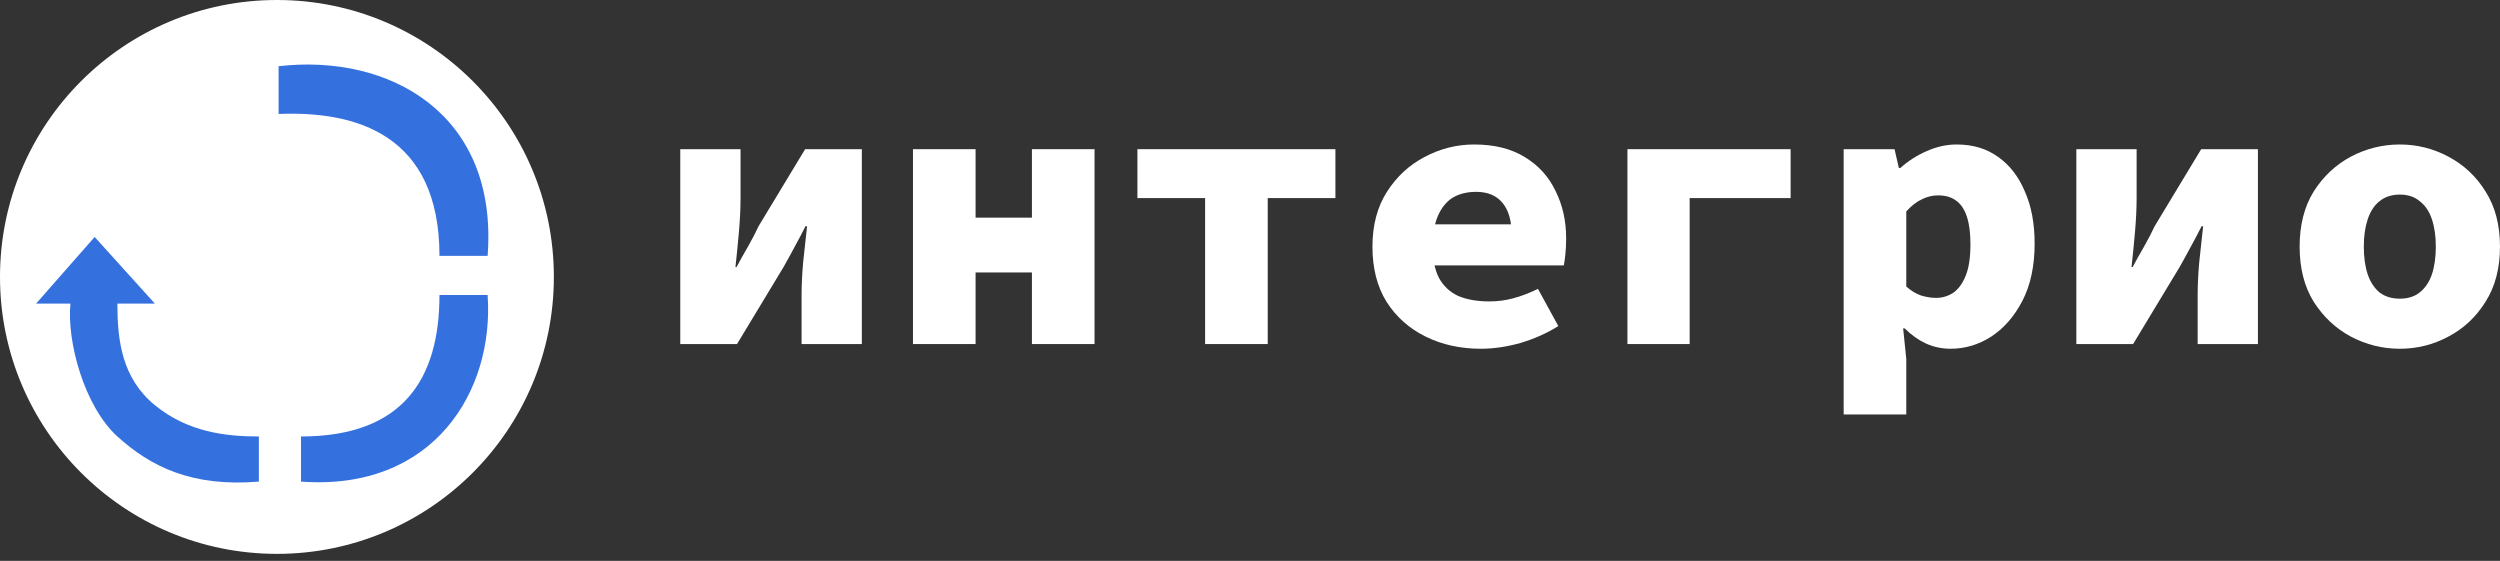 <?xml version="1.0" encoding="UTF-8"?> <svg xmlns="http://www.w3.org/2000/svg" width="156" height="35" viewBox="0 0 156 35" fill="none"><rect x="0" y="0" width="156" height="35" fill="#333333" stroke="none"/><path d="M34.561 17.28C34.561 26.824 26.824 34.561 17.28 34.561C7.737 34.561 0 26.824 0 17.28C0 7.737 7.737 0 17.28 0C26.824 0 34.561 7.737 34.561 17.28Z" fill="white"></path><path d="M17.384 7.112V4.132C24.32 3.328 31.104 7.112 30.428 15.966H27.422C27.422 8.384 22.208 6.912 17.384 7.112Z" fill="#3571DE"></path><path d="M27.422 18.408H30.428C30.848 24.385 27.072 30.657 18.782 30.053V27.236C25.169 27.236 27.422 23.617 27.422 18.408Z" fill="#3571DE"></path><path d="M16.153 27.235V30.053C11.968 30.401 9.391 29.114 7.325 27.236C5.259 25.357 4.16 21.313 4.395 18.943H2.254L5.906 14.786L9.663 18.943H7.325C7.325 21.225 7.597 23.59 9.663 25.281C11.729 26.971 14.087 27.235 16.153 27.235Z" fill="#3571DE"></path><path d="M149.748 21.762C148.674 21.762 147.656 21.51 146.696 21.005C145.752 20.501 144.979 19.776 144.376 18.832C143.79 17.888 143.497 16.74 143.497 15.389C143.497 14.038 143.79 12.89 144.376 11.946C144.979 11.002 145.752 10.278 146.696 9.773C147.656 9.268 148.674 9.016 149.748 9.016C150.822 9.016 151.832 9.268 152.776 9.773C153.736 10.278 154.51 11.002 155.096 11.946C155.698 12.89 155.999 14.038 155.999 15.389C155.999 16.74 155.698 17.888 155.096 18.832C154.51 19.776 153.736 20.501 152.776 21.005C151.832 21.51 150.822 21.762 149.748 21.762ZM149.748 18.637C150.253 18.637 150.668 18.507 150.993 18.246C151.335 17.969 151.588 17.595 151.75 17.123C151.913 16.634 151.995 16.057 151.995 15.389C151.995 14.738 151.913 14.168 151.75 13.68C151.588 13.192 151.335 12.817 150.993 12.557C150.668 12.28 150.253 12.142 149.748 12.142C149.244 12.142 148.82 12.28 148.478 12.557C148.153 12.817 147.909 13.192 147.746 13.68C147.583 14.168 147.502 14.738 147.502 15.389C147.502 16.057 147.583 16.634 147.746 17.123C147.909 17.595 148.153 17.969 148.478 18.246C148.82 18.507 149.244 18.637 149.748 18.637Z" fill="white"></path><path d="M129.564 21.469V9.309H133.325V12.361C133.325 12.98 133.292 13.672 133.227 14.437C133.162 15.186 133.089 15.926 133.007 16.659H133.081C133.276 16.285 133.512 15.861 133.789 15.389C134.065 14.901 134.285 14.478 134.448 14.119L137.354 9.309H140.894V21.469H137.134V18.417C137.134 17.798 137.166 17.115 137.232 16.366C137.313 15.617 137.394 14.868 137.476 14.119H137.378C137.199 14.478 136.971 14.909 136.695 15.414C136.434 15.902 136.206 16.317 136.011 16.659L133.105 21.469H129.564Z" fill="white"></path><path d="M115.045 25.864V9.309H118.219L118.488 10.481H118.586C119.074 10.042 119.619 9.692 120.222 9.431C120.84 9.154 121.467 9.016 122.102 9.016C123.111 9.016 123.974 9.277 124.69 9.797C125.406 10.302 125.96 11.018 126.35 11.946C126.757 12.858 126.961 13.94 126.961 15.194C126.961 16.594 126.708 17.782 126.204 18.759C125.699 19.736 125.048 20.484 124.251 21.005C123.469 21.51 122.623 21.762 121.711 21.762C121.19 21.762 120.685 21.657 120.197 21.445C119.709 21.217 119.261 20.899 118.854 20.493H118.756L118.952 22.397V25.864H115.045ZM120.808 18.588C121.198 18.588 121.556 18.482 121.882 18.27C122.208 18.043 122.468 17.684 122.663 17.196C122.859 16.708 122.956 16.057 122.956 15.243C122.956 14.543 122.883 13.973 122.737 13.533C122.59 13.078 122.37 12.744 122.077 12.532C121.784 12.304 121.402 12.191 120.93 12.191C120.588 12.191 120.254 12.272 119.929 12.435C119.603 12.581 119.278 12.834 118.952 13.192V17.88C119.245 18.14 119.554 18.328 119.88 18.442C120.205 18.539 120.515 18.588 120.808 18.588Z" fill="white"></path><path d="M101.552 21.469V9.309H111.734V12.361H105.434V21.469H101.552Z" fill="white"></path><path d="M92.404 21.762C91.135 21.762 89.987 21.51 88.962 21.005C87.936 20.501 87.122 19.776 86.52 18.832C85.934 17.888 85.641 16.74 85.641 15.389C85.641 14.054 85.942 12.915 86.544 11.971C87.146 11.027 87.928 10.302 88.888 9.797C89.865 9.277 90.898 9.016 91.989 9.016C93.243 9.016 94.293 9.277 95.139 9.797C96.002 10.318 96.645 11.027 97.068 11.922C97.508 12.801 97.728 13.786 97.728 14.876C97.728 15.218 97.711 15.552 97.679 15.878C97.646 16.187 97.613 16.415 97.581 16.561H88.546V13.997H94.895L94.333 14.706C94.333 13.81 94.146 13.135 93.772 12.679C93.397 12.207 92.844 11.971 92.111 11.971C91.541 11.971 91.053 12.093 90.646 12.337C90.256 12.581 89.946 12.964 89.718 13.485C89.507 13.989 89.401 14.624 89.401 15.389C89.401 16.187 89.531 16.838 89.792 17.343C90.068 17.847 90.467 18.222 90.988 18.466C91.525 18.694 92.176 18.808 92.942 18.808C93.462 18.808 93.959 18.743 94.431 18.612C94.919 18.482 95.432 18.287 95.969 18.026L97.239 20.346C96.539 20.786 95.758 21.136 94.895 21.396C94.032 21.64 93.202 21.762 92.404 21.762Z" fill="white"></path><path d="M75.199 21.469V12.361H70.975V9.309H83.33V12.361H79.106V21.469H75.199Z" fill="white"></path><path d="M56.969 21.469V9.309H60.876V13.582H64.392V9.309H68.299V21.469H64.392V17.001H60.876V21.469H56.969Z" fill="white"></path><path d="M42.449 21.469V9.309H46.21V12.361C46.21 12.98 46.177 13.672 46.112 14.437C46.047 15.186 45.974 15.926 45.892 16.659H45.965C46.161 16.285 46.397 15.861 46.673 15.389C46.95 14.901 47.17 14.478 47.333 14.119L50.239 9.309H53.779V21.469H50.019V18.417C50.019 17.798 50.051 17.115 50.117 16.366C50.198 15.617 50.279 14.868 50.361 14.119H50.263C50.084 14.478 49.856 14.909 49.579 15.414C49.319 15.902 49.091 16.317 48.896 16.659L45.99 21.469H42.449Z" fill="white"></path></svg> 